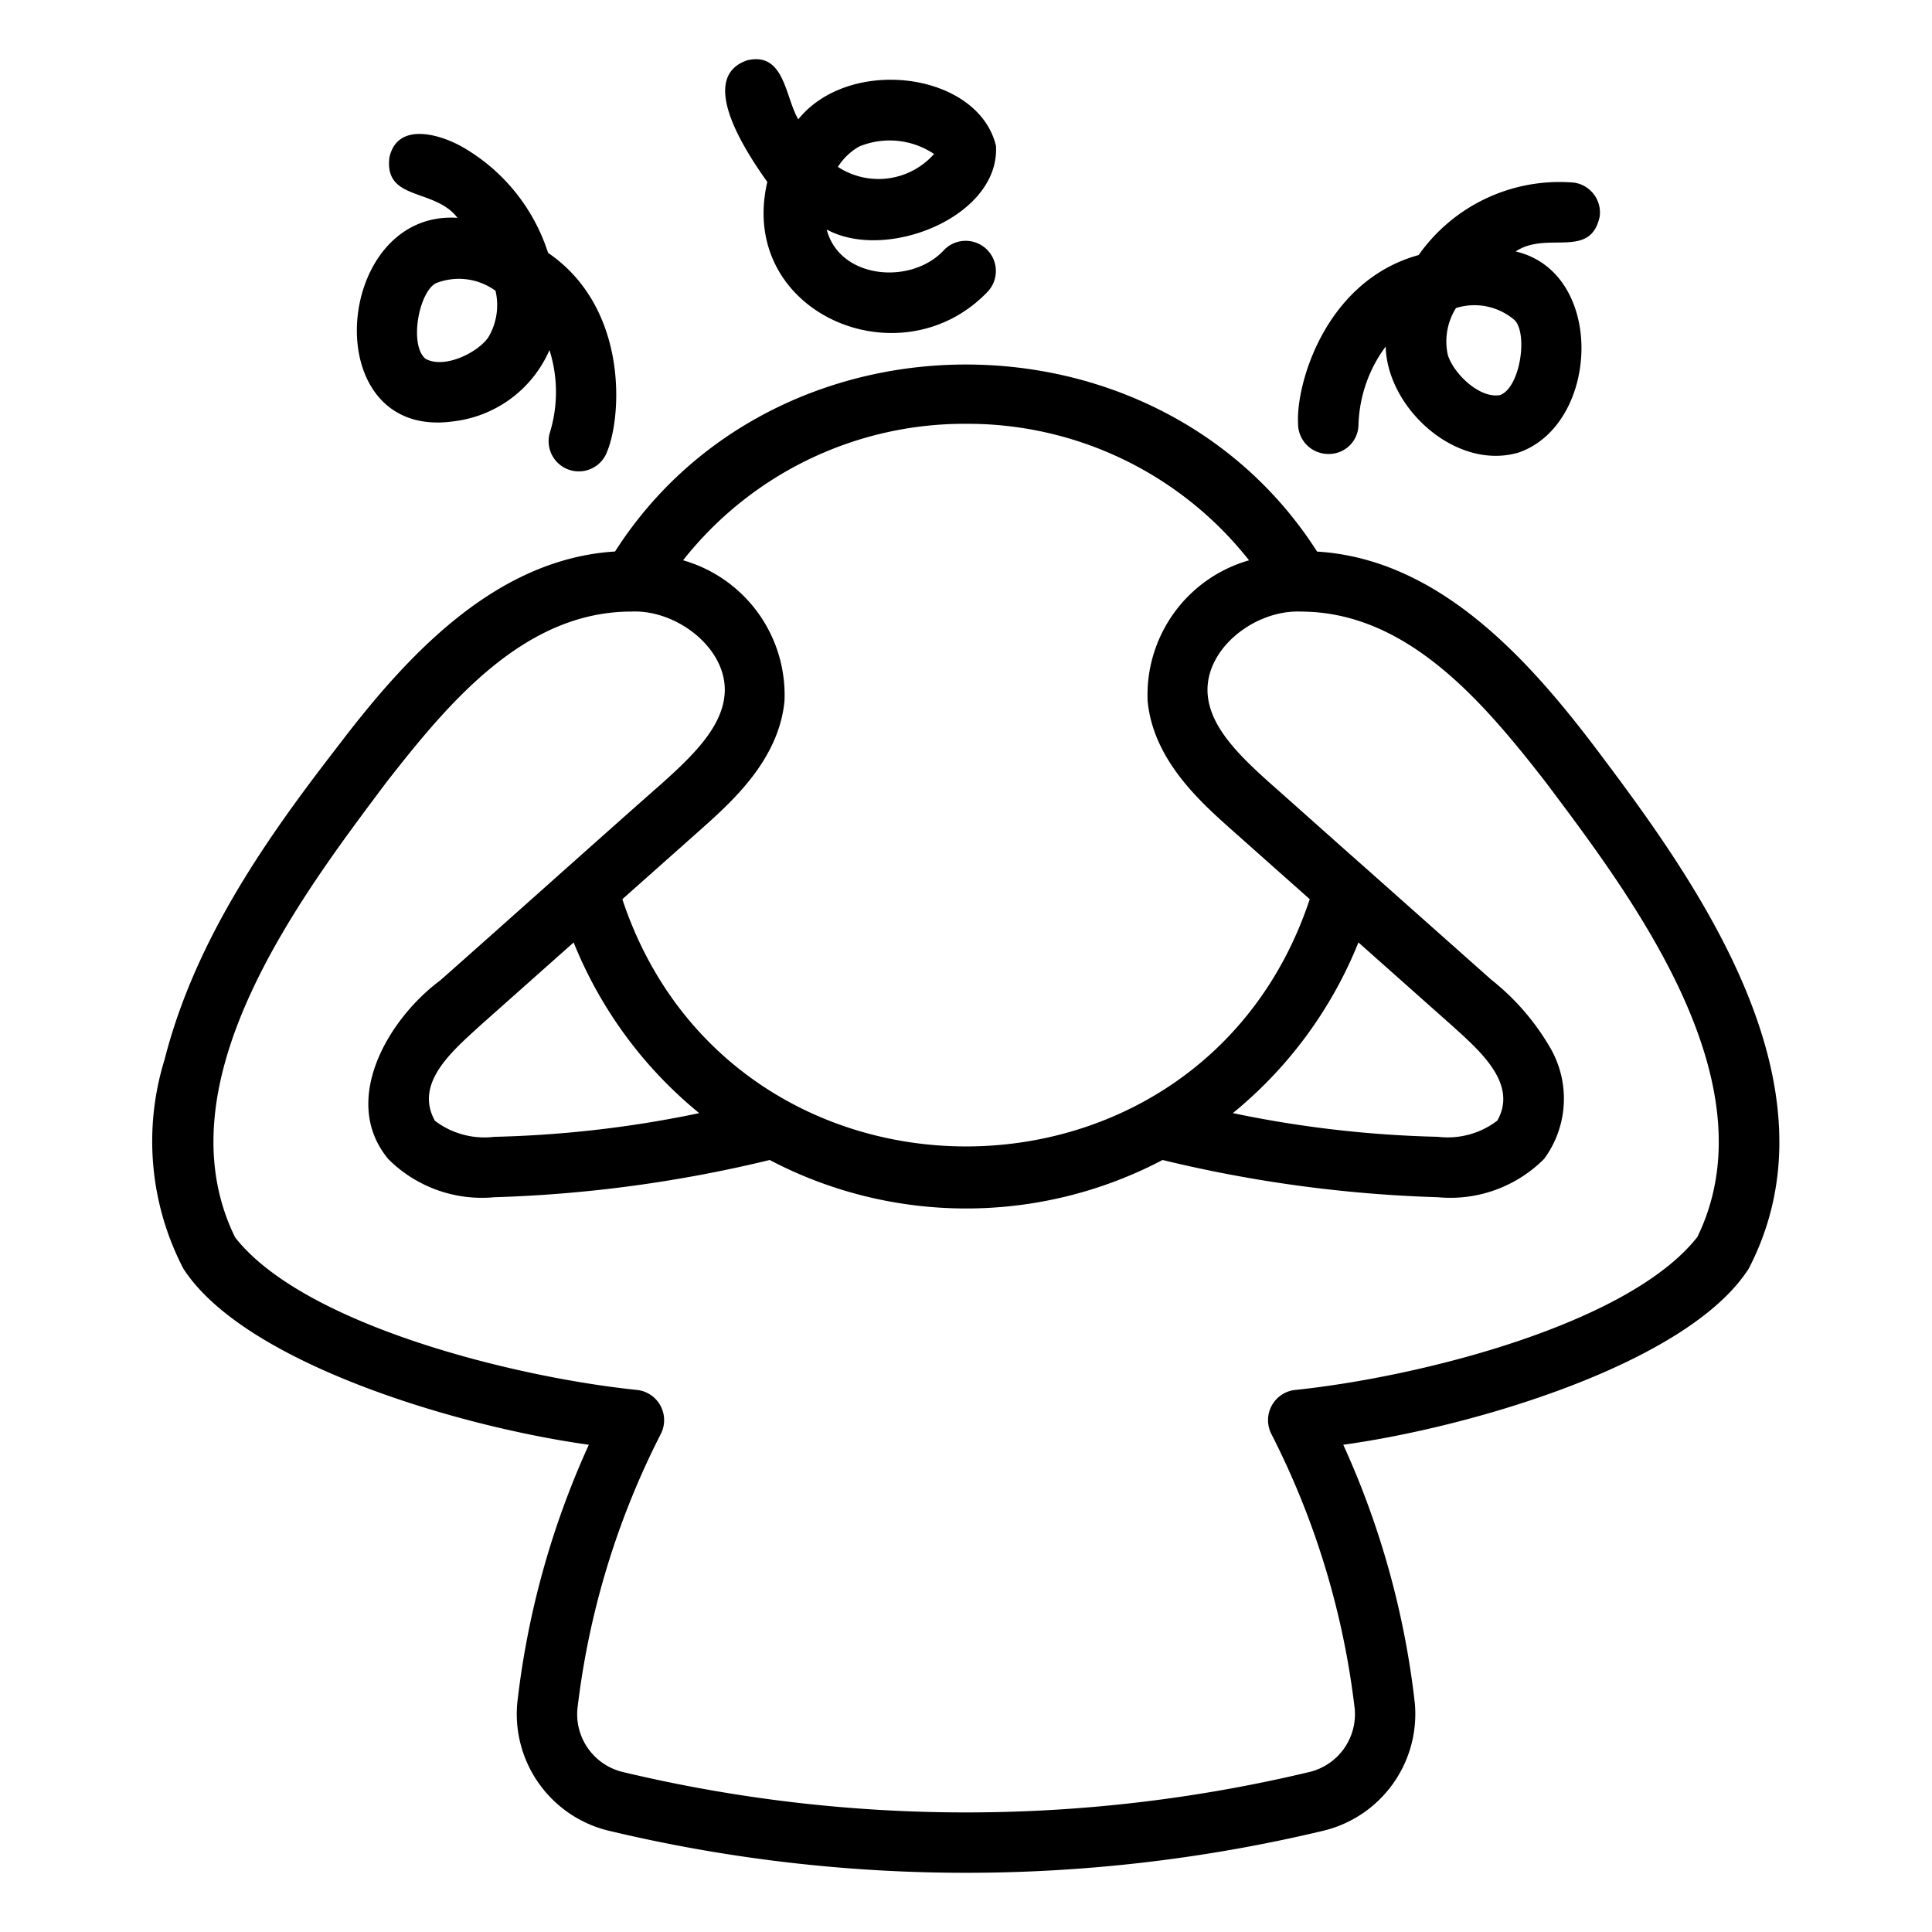 <svg xmlns:xlink="http://www.w3.org/1999/xlink" xmlns="http://www.w3.org/2000/svg" height="512" viewBox="0 0 64 64" width="512"><path d="m43.982 15.038a.982.982 0 0 0 1.02-.98 4.569 4.569 0 0 1 .901-2.579c.047 2.038 2.33 4.128 4.407 3.511 2.687-.937 2.887-5.961-.101-6.66 1.034-.694 2.474.273 2.782-1.153a1.0 1 0 0 0 -.853-1.128 5.71 5.71 0 0 0 -5.144 2.4c-3.094.854-4.064 4.278-3.994 5.57a1.001 1.001 0 0 0 .98 1.019zm4.25-4.834a2.04 2.04 0 0 1 1.951.409c.434.477.169 2.232-.491 2.474-.69.128-1.561-.737-1.734-1.342a2.079 2.079 0 0 1 .274-1.541z"></path><path d="m15.07 13.951a3.971 3.971 0 0 0 3.132-2.354 4.586 4.586 0 0 1 .014 2.731 1 1 0 0 0 1.904.611c.486-1.203.678-4.756-1.965-6.564a6.238 6.238 0 0 0 -2.873-3.527c-.755-.417-2.128-.803-2.383.372-.174 1.449 1.499 1.001 2.256 1.996-4.135-.271-4.713 7.438-.085 6.735zm-.634-4.567a2.058 2.058 0 0 1 1.979.249 2.082 2.082 0 0 1 -.242 1.546c-.36.514-1.466 1.051-2.078.705-.542-.446-.228-2.192.341-2.5z"></path><path d="m32.712 9.669a1 1 0 0 0 -1.422-1.406c-1.072 1.195-3.48.993-3.904-.66 1.981 1.08 5.746-.431 5.607-2.773-.593-2.443-4.846-2.99-6.549-.877-.438-.737-.454-2.25-1.696-1.954-1.725.595.089 3.207.67 4.028-1.008 4.329 4.404 6.656 7.295 3.641zm-4.244-4.818a2.641 2.641 0 0 1 2.474.25 2.459 2.459 0 0 1 -3.185.428 1.986 1.986 0 0 1 .711-.678z"></path><path d="m43.631 18.272c-5.283-8.262-17.973-8.262-23.257-.003-3.983.249-6.922 3.482-9.164 6.427-2.243 2.9-4.724 6.335-5.759 10.407a9.137 9.137 0 0 0 .624 6.923c2.028 3.143 9.15 5.242 13.431 5.833a28.311 28.311 0 0 0 -2.37 8.549 3.977 3.977 0 0 0 3.057 4.244 50.975 50.975 0 0 0 23.618 0 3.978 3.978 0 0 0 3.055-4.25 28.285 28.285 0 0 0 -2.369-8.543c4.26-.586 11.416-2.69 13.43-5.831 3.18-6.118-1.819-12.941-5.134-17.332-2.24-2.946-5.188-6.183-9.162-6.424zm-11.629-4.233a11.87 11.87 0 0 1 9.374 4.522 4.637 4.637 0 0 0 -3.359 4.663c.185 1.946 1.74 3.334 2.772 4.254l2.598 2.309c-3.624 10.922-19.149 10.918-22.771 0l2.601-2.312c1.029-.918 2.585-2.306 2.77-4.253a4.64 4.64 0 0 0 -3.359-4.662 11.87 11.87 0 0 1 9.373-4.521zm12.998 17.181 3.095 2.75c.909.824 2.2 1.924 1.506 3.151a2.703 2.703 0 0 1 -1.969.537 37.222 37.222 0 0 1 -6.792-.785 14.072 14.072 0 0 0 4.16-5.654zm-21.837 5.654a37.219 37.219 0 0 1 -6.791.785 2.708 2.708 0 0 1 -1.965-.532c-.697-1.254.588-2.319 1.529-3.181l3.067-2.726a14.071 14.071 0 0 0 4.16 5.654zm33.053 4.117c-2.282 2.883-9.199 4.629-13.334 5.055a1.007 1.007 0 0 0 -.775 1.44 26.854 26.854 0 0 1 2.77 9.124 1.97 1.97 0 0 1 -1.523 2.095 48.961 48.961 0 0 1 -22.702 0 1.97 1.97 0 0 1 -1.525-2.09 26.87 26.87 0 0 1 2.771-9.129 1.007 1.007 0 0 0 -.775-1.44c-4.124-.422-11.083-2.175-13.335-5.057-2.521-5.137 2.196-11.317 5.007-15.068 2.082-2.669 4.581-5.657 8.112-5.662 1.552-.074 3.246 1.28 3.093 2.776-.102 1.076-1.057 2.009-2.108 2.947-1.76 1.547-5.53 4.926-7.314 6.499-1.72 1.278-3.317 3.986-1.715 5.915a4.387 4.387 0 0 0 3.512 1.264 44.268 44.268 0 0 0 9.122-1.234 13.984 13.984 0 0 0 13.015 0 44.269 44.269 0 0 0 9.122 1.234 4.388 4.388 0 0 0 3.516-1.269 3.362 3.362 0 0 0 .241-3.615 7.969 7.969 0 0 0 -1.991-2.323l-4.224-3.753c-.044-.033-3.016-2.684-3.056-2.715-1.055-.94-2.009-1.873-2.111-2.948-.148-1.511 1.546-2.853 3.109-2.777 3.508.019 6.019 2.992 8.095 5.663 2.814 3.753 7.526 9.933 5.006 15.07z"></path></svg>